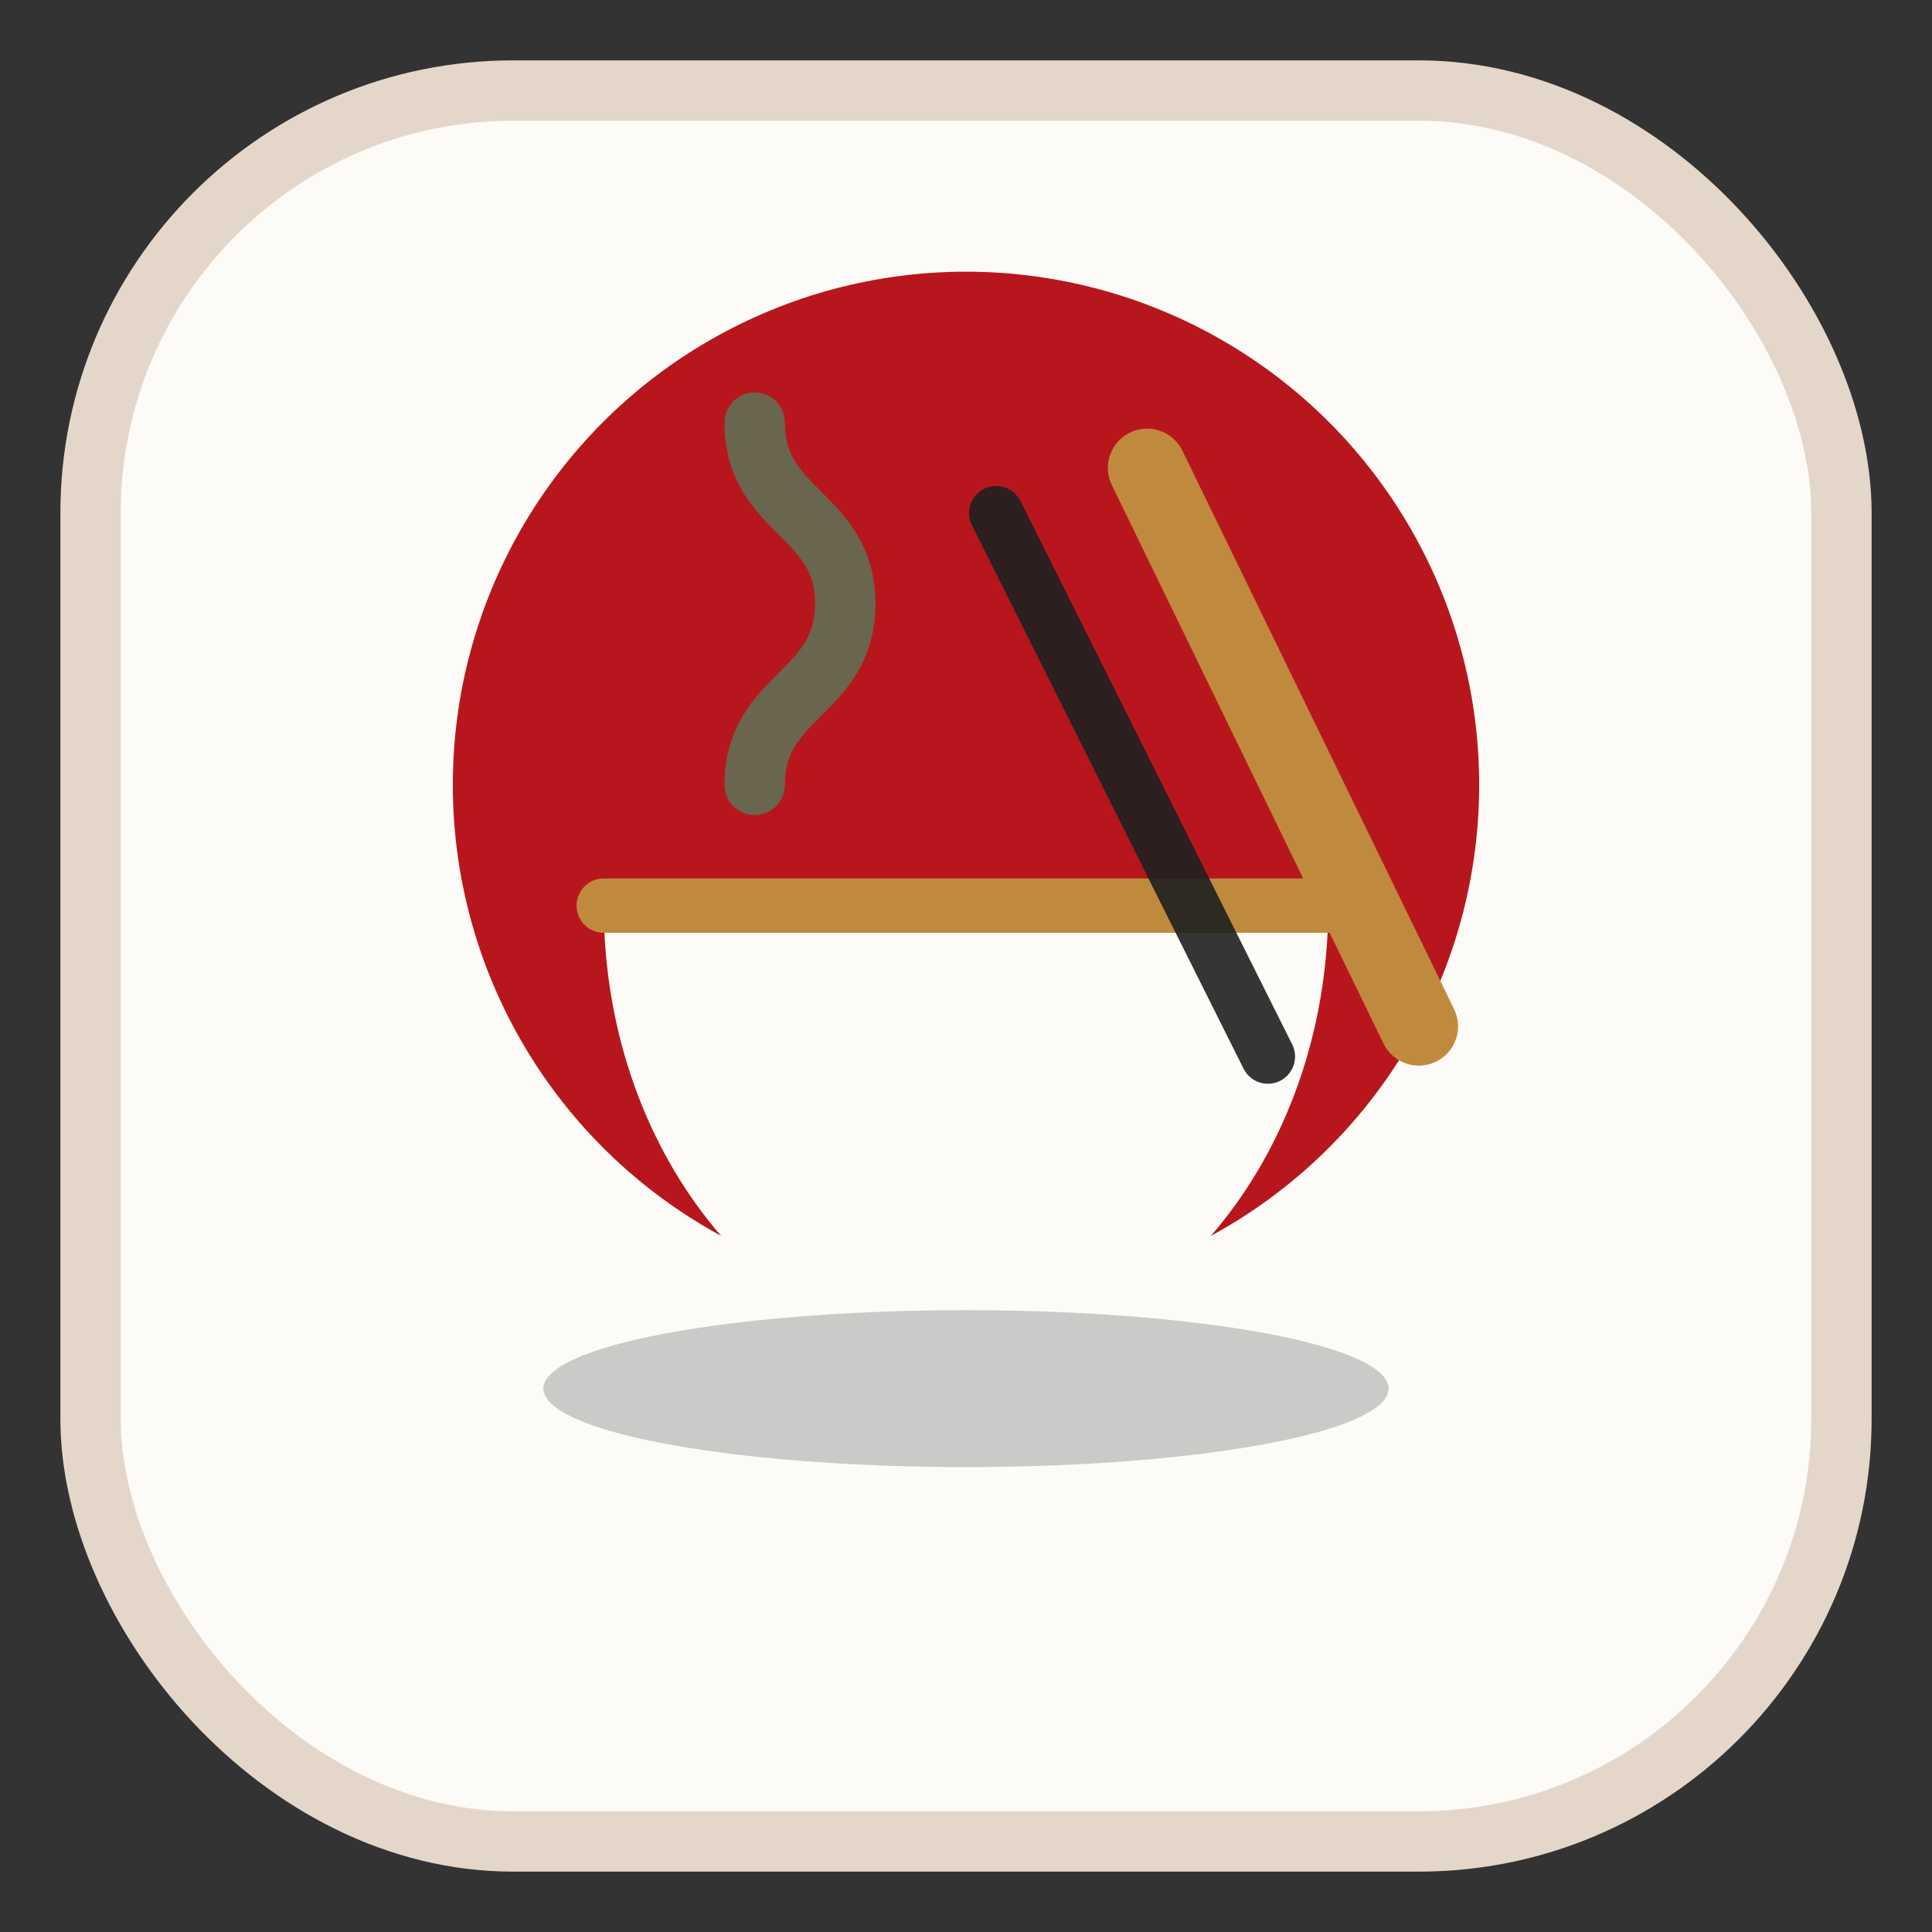 <svg xmlns="http://www.w3.org/2000/svg" viewBox="0 0 64 64">
  <rect x="0" y="0" width="64" height="64" fill="#333333" stroke="none"/>
  <!-- Background inspired by shoji paper -->
  <rect
    x="3"
    y="3"
    width="58"
    height="58"
    rx="14"
    fill="#FDFBF7"
    stroke="#E4D7C9"
    stroke-width="2"
  />

  <!-- Rising sun / lacquered plate (crimson aka) -->
  <circle
    cx="32"
    cy="26"
    r="17"
    fill="#B7171C"
  />

  <!-- Matcha steam hint -->
  <path
    d="M25 14c0 3 3 3 3 6s-3 3-3 6"
    fill="none"
    stroke="#5C7457"
    stroke-width="2"
    stroke-linecap="round"
    stroke-linejoin="round"
    opacity="0.85"
  />

  <!-- Rice bowl -->
  <path
    d="M20 30c0 8.5 5.8 15 12 15s12-6.5 12-15H20z"
    fill="#FDFBF7"
  />
  <path
    d="M20 30h24"
    stroke="#C08A3E"
    stroke-width="1.8"
    stroke-linecap="round"
  />

  <!-- Sumi ink base shadow -->
  <ellipse
    cx="32"
    cy="46"
    rx="14"
    ry="2.6"
    fill="#1E1F20"
    opacity="0.22"
  />

  <!-- Chopsticks (kin gold + sumi ink) -->
  <path
    d="M38 15.5 47 34"
    fill="none"
    stroke="#C08A3E"
    stroke-width="2.6"
    stroke-linecap="round"
  />
  <path
    d="M33 17 42 35"
    fill="none"
    stroke="#1E1F20"
    stroke-width="1.8"
    stroke-linecap="round"
    opacity="0.9"
  />
</svg>

